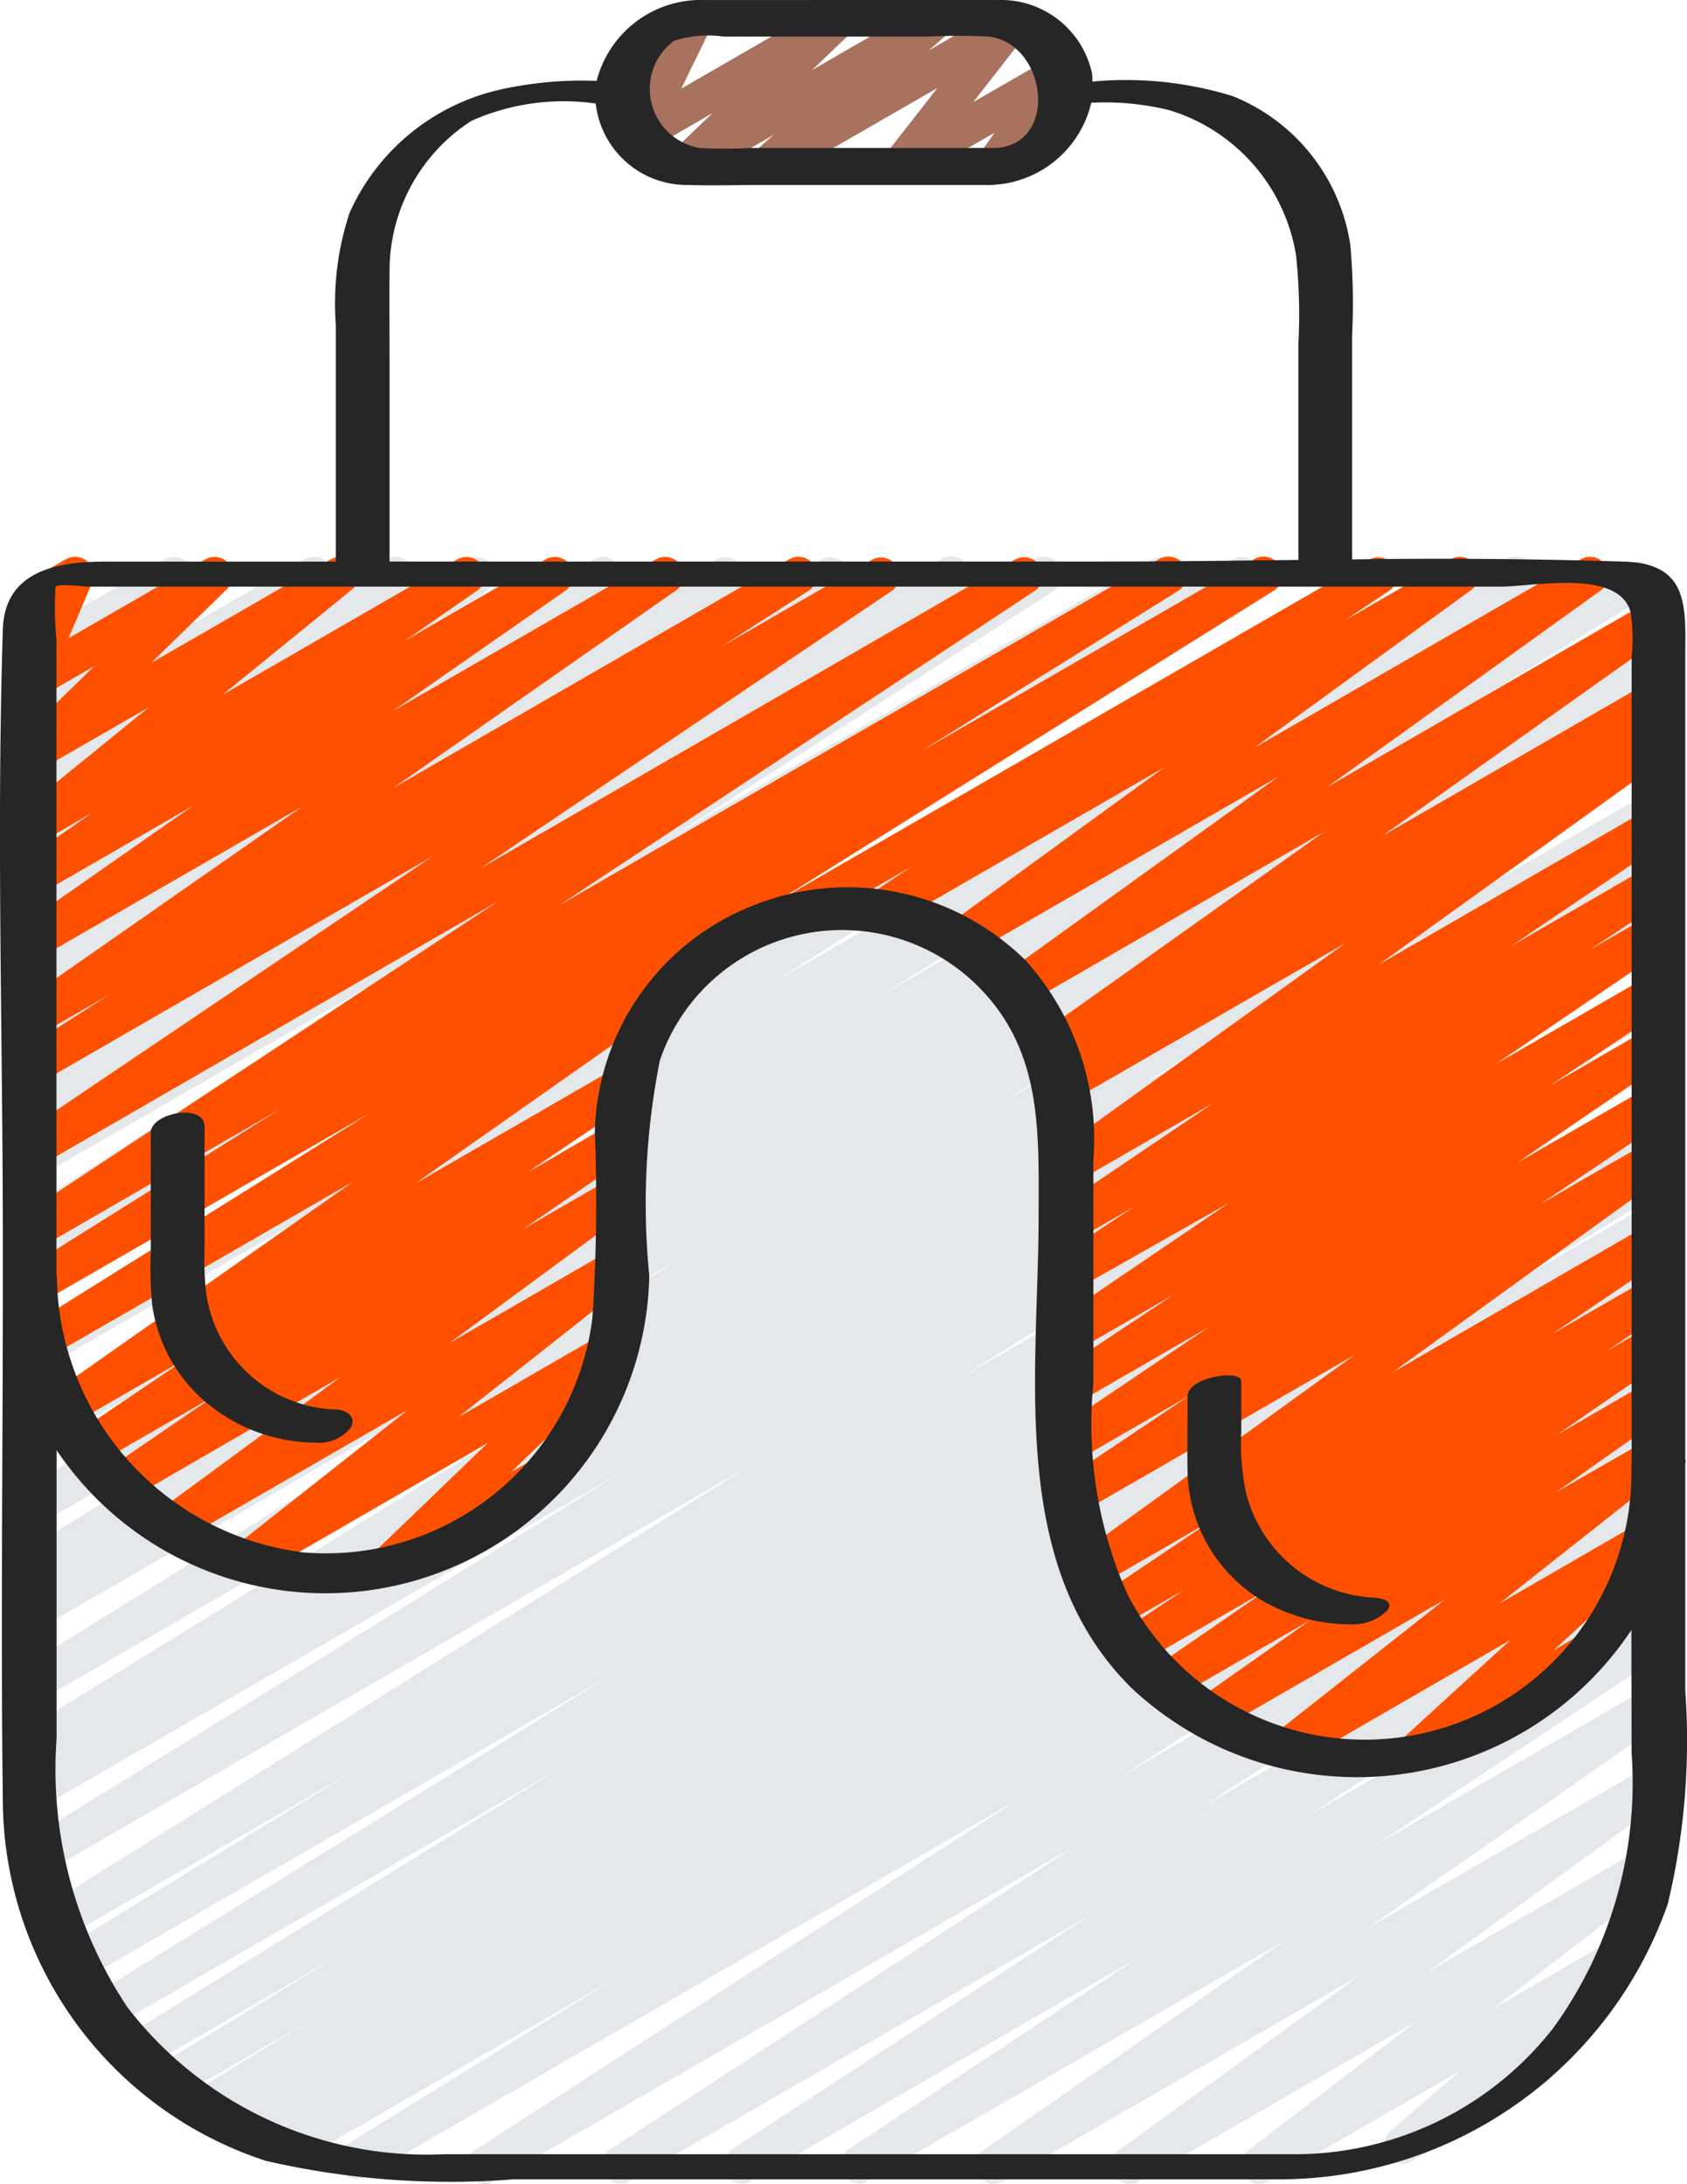 <svg xmlns="http://www.w3.org/2000/svg" width="26.149" height="33.838" viewBox="0 0 26.149 33.838">
    <path data-name="Path 25481" d="M14.861 40.742a.287.287 0 0 1-.156-.528l8.43-5.441L13 40.626a.287.287 0 0 1-.294-.492l4.131-2.556-4.892 2.822a.287.287 0 0 1-.293-.493l.459-.282-.893.516a.287.287 0 1 1-.293-.494l.379-.229-.655.378a.287.287 0 0 1-.293-.493l1.751-1.071-2.039 1.177a.287.287 0 0 1-.293-.493l2.788-1.7-2.972 1.718a.287.287 0 0 1-.294-.492l6.688-4.121-6.925 4a.287.287 0 0 1-.294-.492l8.016-4.957-8.182 4.72a.287.287 0 0 1-.293-.493l4.562-2.785-4.532 2.617a.287.287 0 0 1-.295-.491l10.964-6.855L8.064 35.9a.287.287 0 0 1-.294-.492l9.185-5.685-9 5.194a.287.287 0 0 1-.292-.493l.7-.422-.407.235a.287.287 0 0 1-.294-.493l8.306-5.121-8.01 4.626a.287.287 0 0 1-.294-.492l10.271-6.387-9.977 5.761a.287.287 0 0 1-.292-.493l.372-.225-.08.046a.287.287 0 0 1-.293-.492l7.435-4.578-7.143 4.125a.287.287 0 0 1-.3-.491L17.6 23.78l-9.643 5.566a.287.287 0 0 1-.3-.49l9.519-6.05-9.219 5.327a.287.287 0 0 1-.3-.489l8.607-5.53-8.309 4.8a.287.287 0 0 1-.294-.492l1.54-.953-1.246.719a.287.287 0 0 1-.3-.489l5.848-3.769-5.549 3.2a.287.287 0 0 1-.3-.491l2.963-1.884-2.66 1.536a.287.287 0 0 1-.3-.488l4.685-3.103-4.385 2.529a.287.287 0 0 1-.3-.487l3.235-2.151-2.935 1.692a.287.287 0 0 1-.308-.483l3.536-2.481-3.228 1.865a.287.287 0 0 1-.314-.479l2.874-2.13-2.56 1.478a.287.287 0 0 1-.309-.483l.495-.349-.186.107a.287.287 0 0 1-.315-.479l.426-.316-.111.064a.287.287 0 0 1-.359-.438l1.076-1.224-.717.413a.287.287 0 0 1-.4-.385l.266-.49a.287.287 0 0 1-.108-.534l.647-.373a.287.287 0 0 1 .4.386l-.212.392 1.35-.775a.287.287 0 0 1 .359.437L9.181 17.23l2.878-1.661a.287.287 0 0 1 .315.479l-.423.314 1.374-.792a.287.287 0 0 1 .309.483l-.493.348 1.439-.831a.287.287 0 0 1 .314.479l-2.875 2.131 4.519-2.609a.287.287 0 0 1 .309.483l-3.537 2.479 5.134-2.964a.287.287 0 0 1 .3.487l-3.234 2.153 4.572-2.64a.287.287 0 0 1 .3.487L15.7 19.164l6.228-3.6a.287.287 0 0 1 .3.49l-2.966 1.884 4.117-2.374a.287.287 0 0 1 .3.489l-5.846 3.767 7.367-4.251a.287.287 0 0 1 .294.492l-1.542.954 2.505-1.446a.287.287 0 0 1 .3.489l-8.607 5.53 10.425-6.02a.287.287 0 0 1 .3.49l-9.517 6.047 11.326-6.537a.287.287 0 0 1 .3.491L21.039 22.3l11.546-6.664a.287.287 0 0 1 .294.492l-7.447 4.581 7.452-4.3a.287.287 0 0 1 .292.493l-.352.212.057-.034a.287.287 0 0 1 .294.492L22.9 23.962l9.982-5.762a.287.287 0 0 1 .294.492l-8.3 5.115 8.006-4.62a.287.287 0 0 1 .292.494l-.7.422.407-.235a.287.287 0 0 1 .294.492l-9.192 5.69 8.9-5.138a.287.287 0 0 1 .295.492l-10.967 6.854L32.884 22.1a.287.287 0 0 1 .293.493l-4.55 2.778 4.258-2.458a.287.287 0 0 1 .294.492l-8.017 4.955 7.723-4.46a.287.287 0 0 1 .294.492l-6.686 4.122 6.392-3.69a.287.287 0 1 1 .293.494l-2.8 1.7 2.5-1.444a.287.287 0 0 1 .292.493l-1.752 1.068 1.46-.842a.287.287 0 0 1 .292.493l-.378.23.086-.049a.287.287 0 0 1 .292.493l-.452.275.16-.092a.287.287 0 0 1 .294.492l-4.124 2.552 3.83-2.213a.287.287 0 0 1 .3.489l-8.431 5.443 8.132-4.694a.287.287 0 0 1 .3.488l-7.221 4.709 6.921-4a.287.287 0 0 1 .3.488l-5.573 3.647 5.273-3.045a.287.287 0 0 1 .3.488L28.66 35.49l4.224-2.439a.287.287 0 0 1 .307.484l-4.679 3.256 4.375-2.525a.287.287 0 0 1 .312.48l-3.743 2.718 3.308-1.91a.287.287 0 0 1 .318.476l-2.607 2 1.838-1.064a.287.287 0 0 1 .331.466l-1.434 1.245a.283.283 0 0 1 .172.133.287.287 0 0 1-.105.391l-2.06 1.189a.287.287 0 0 1-.331-.465l1.087-.938L27 40.7a.287.287 0 0 1-.318-.476l2.607-2L24.99 40.7a.287.287 0 0 1-.312-.48l3.742-2.716-5.539 3.2a.287.287 0 0 1-.307-.483l4.683-3.256-6.479 3.735a.287.287 0 0 1-.3-.487L25 37.221 18.973 40.7a.287.287 0 0 1-.3-.488l5.574-3.644-7.162 4.132a.287.287 0 0 1-.3-.488L24 35.508 15 40.7a.287.287 0 0 1-.139.042z" transform="translate(-7.338 -6.904)" style="fill:#e4e8eb"/>
    <path data-name="Path 25482" d="M26.162 3.364a.287.287 0 0 1-.187-.5l.3-.262-1.2.689a.287.287 0 0 1-.344-.456l.6-.574-1.018.591a.287.287 0 0 1-.4-.374l.455-.934-.122.071a.287.287 0 0 1-.287-.5l.941-.54a.287.287 0 0 1 .4.374l-.455.934 2.28-1.314a.287.287 0 0 1 .344.456l-.6.574 1.779-1.03a.287.287 0 0 1 .331.465l-.305.262L29.8.643a.287.287 0 0 1 .37.425l-.8 1.024 1.2-.689a.287.287 0 0 1 .376.415l-.308.429a.287.287 0 0 1 .127.535l-.926.535a.287.287 0 0 1-.377-.416l.241-.335-1.319.757a.287.287 0 0 1-.37-.425l.8-1.024L26.3 3.323a.283.283 0 0 1-.142.041z" transform="translate(-14.284 -.511)" style="fill:#a9725e"/>
    <path data-name="Path 25483" d="M38.048 34.317a.287.287 0 0 1-.194-.5l1.646-1.504-3.328 1.922a.287.287 0 0 1-.321-.473l2.63-2.074-3.514 2.027a.287.287 0 0 1-.309-.483l1.742-1.227-2.085 1.2a.287.287 0 0 1-.306-.484l1.713-1.181-1.922 1.112a.287.287 0 0 1-.3-.486l.943-.631-1.04.6a.287.287 0 0 1-.3-.486l1.787-1.2-1.768 1.021a.287.287 0 0 1-.312-.481l4.277-3.094-4.24 2.444a.287.287 0 0 1-.3-.487l1.977-1.325-1.743 1.006a.287.287 0 0 1-.3-.486l2.339-1.579-2.036 1.175a.287.287 0 0 1-.3-.487l1.806-1.2-1.5.868a.287.287 0 0 1-.3-.486l2.654-1.8-2.374 1.343a.287.287 0 0 1-.3-.488l1.2-.794-.9.519a.287.287 0 0 1-.3-.485l2.425-1.639-2.123 1.225a.287.287 0 0 1-.311-.481l4.486-3.225-4.287 2.471a.287.287 0 0 1-.3-.489l.1-.067a.287.287 0 0 1-.262-.5l4.431-3.147-4.671 2.7a.287.287 0 0 1-.311-.481l4.253-3.061-4.82 2.782a.287.287 0 0 1-.312-.48l3.373-2.452-4.314 2.49a.287.287 0 0 1-.3-.487l.683-.459-1.723 1a.287.287 0 1 1-.287-.5l9.124-5.263a.287.287 0 0 1 .3.486l-.689.459 1.641-.947a.287.287 0 0 1 .312.48L35.514 18.5l5.079-2.932a.287.287 0 0 1 .311.481L36.658 19.1l4.974-2.872a.287.287 0 0 1 .31.482l-4.433 3.149 4.123-2.38a.287.287 0 0 1 .3.488l-.221.143a.287.287 0 0 1 .232.513l-4.485 3.227 4.174-2.41a.287.287 0 0 1 .3.485l-2.429 1.642 2.123-1.227a.287.287 0 0 1 .3.488l-1.2.794.9-.519a.287.287 0 0 1 .3.486l-2.65 1.8 2.347-1.355a.287.287 0 0 1 .3.487l-1.806 1.2 1.5-.868a.287.287 0 0 1 .3.485L39.6 24.923l2.036-1.175a.287.287 0 0 1 .3.487l-1.982 1.331 1.679-.969a.287.287 0 0 1 .312.481l-4.277 3.092 3.964-2.289a.287.287 0 0 1 .3.486l-1.793 1.211 1.489-.861a.287.287 0 0 1 .3.487l-.928.628.631-.365a.287.287 0 0 1 .306.484l-1.715 1.182 1.408-.813a.287.287 0 0 1 .309.483L40.2 30.03l1.432-.827a.287.287 0 0 1 .321.474l-2.628 2.074 2.149-1.241a.287.287 0 0 1 .337.459l-1.643 1.505.339-.2a.287.287 0 0 1 .287.5l-2.6 1.5a.281.281 0 0 1-.143.038z" transform="translate(-16.087 -6.905)" style="fill:#ff5000"/>
    <path data-name="Path 25484" d="M13.356 31.432a.287.287 0 0 1-.2-.493l1.744-1.678-3.615 2.088a.287.287 0 0 1-.321-.474l2.7-2.128L10.1 30.8a.287.287 0 0 1-.313-.479l2.83-2.081-3.328 1.928a.287.287 0 0 1-.305-.485l1.675-1.148-1.824 1.05a.287.287 0 0 1-.3-.485l1.728-1.169-1.8 1.038a.287.287 0 0 1-.308-.483l4.663-3.276-4.728 2.726a.287.287 0 0 1-.293-.488l5.279-3.3-5.1 2.94a.287.287 0 0 1-.3-.491l3.99-2.5-3.708 2.141a.287.287 0 0 1-.3-.487l7.395-4.877-7.095 4.093a.287.287 0 0 1-.3-.486l6.387-4.309-6.086 3.512a.287.287 0 0 1-.3-.489l1.366-.875-1.07.617a.287.287 0 0 1-.308-.484l4.379-3.053-4.069 2.345a.287.287 0 0 1-.308-.483l2.681-1.873-2.373 1.37a.287.287 0 0 1-.307-.484l1.113-.775-.8.465a.287.287 0 0 1-.324-.471l2.008-1.632-1.687.971a.287.287 0 0 1-.344-.454L8.8 17.226l-.849.49a.287.287 0 0 1-.408-.36l.374-.884a.291.291 0 0 1-.308-.137.287.287 0 0 1 .1-.392l.65-.372a.287.287 0 0 1 .408.36l-.365.861 2.118-1.22a.287.287 0 0 1 .344.454L9.68 17.177l2.788-1.607a.287.287 0 0 1 .324.471l-2.005 1.63 3.642-2.1a.287.287 0 0 1 .307.484l-1.112.772L15.8 15.57a.287.287 0 0 1 .308.483l-2.68 1.869 4.082-2.353a.287.287 0 0 1 .308.483L13.44 19.11l6.133-3.541a.287.287 0 0 1 .3.489l-1.365.874 2.362-1.363a.287.287 0 0 1 .3.485l-6.387 4.307 8.3-4.792a.287.287 0 0 1 .3.487L16 20.935l9.3-5.365a.287.287 0 0 1 .3.491l-4 2.493 5.175-2.984a.287.287 0 0 1 .3.491L18.4 21.486a.293.293 0 0 1 .1.1.287.287 0 0 1-.077.389l-4.659 3.275 3.176-1.833a.287.287 0 0 1 .3.485l-1.727 1.168 1.3-.751a.287.287 0 0 1 .305.485l-1.677 1.148 1.371-.792a.287.287 0 0 1 .313.479L14.3 27.717l2.518-1.453a.287.287 0 0 1 .321.473l-2.7 2.127 2.225-1.284a.287.287 0 0 1 .344.455l-1.748 1.678.357-.205a.287.287 0 1 1 .287.5L13.5 31.392a.283.283 0 0 1-.144.04z" transform="translate(-7.339 -6.905)" style="fill:#ff5000"/>
    <path data-name="Path 25485" d="M33.329 23.135c0-.01-.005-.015-.006-.025v-12.4c0-.76.087-1.472-.927-1.509a92.014 92.014 0 0 0-4.237-.035V5.69a10.046 10.046 0 0 0-.028-1.4 2.959 2.959 0 0 0-1.818-2.3 5.616 5.616 0 0 0-2.18-.227c0-.042 0-.083-.005-.126A1.444 1.444 0 0 0 22.646.5c-1.119-.01-2.238 0-3.358 0h-1.139a1.67 1.67 0 0 0-1.7 1.252A5.867 5.867 0 0 0 15 1.877 3.369 3.369 0 0 0 12.618 3.8a4.482 4.482 0 0 0-.212 1.733V9.2H8.838c-.752 0-1.566.142-1.593 1.053-.1 3.163 0 6.345 0 9.509V20.37c0 2.682-.034 5.366 0 8.048a5.9 5.9 0 0 0 4.074 5.558 12.685 12.685 0 0 0 3.845.287H27A6.378 6.378 0 0 0 33.051 30a10.83 10.83 0 0 0 .272-3.31v-3.5c.001-.015.005-.034.006-.055zm-15.69-22a1.721 1.721 0 0 1 .782-.069h3.173a8.812 8.812 0 0 1 .927 0c.912.1 1.1 1.685.1 1.726h-3.8a7.245 7.245 0 0 1-.771 0 .928.928 0 0 1-.411-1.654zm-4.4 4.877c0-.437-.006-.873 0-1.31a2.762 2.762 0 0 1 1.27-2.331 3.512 3.512 0 0 1 1.926-.268 1.422 1.422 0 0 0 1.421 1.262c.387.012.776 0 1.164 0h3.471c.02 0 .027.005.045 0a1.653 1.653 0 0 0 1.58-1.274 4.162 4.162 0 0 1 1.21.115 2.82 2.82 0 0 1 1.964 2.249 8.759 8.759 0 0 1 .037 1.361v3.358c-1.021.012-2.04.025-3.057.025H13.239zM8.061 9.588c.048-.052.451 0 .516 0h21.877c.522 0 1.844-.282 2.023.4a2.926 2.926 0 0 1 .015.7v12.487c0 .007-.006.013-.006.02a4.131 4.131 0 0 1-7.814 1.993 6.486 6.486 0 0 1-.523-3.266v-3.443a4.139 4.139 0 0 0-1.051-3.1 3.926 3.926 0 0 0-4.21-.856 3.865 3.865 0 0 0-2.467 3.511 27.7 27.7 0 0 1-.037 2.88A4.161 4.161 0 0 1 11.9 24.55a4.361 4.361 0 0 1-3.818-4.285c0-.008-.005-.013-.006-.021v-9.832a5.142 5.142 0 0 1-.014-.825zm24.43 18.064a6.483 6.483 0 0 1-1.209 4.261 5.084 5.084 0 0 1-3.941 1.961H14.1A5.853 5.853 0 0 1 9.178 31.6a6.655 6.655 0 0 1-1.1-4.169v-4.465a5.022 5.022 0 0 0 9.187-2.7 11.352 11.352 0 0 1 .164-3.338A2.984 2.984 0 0 1 22.4 15.82c.96.991.9 2.226.9 3.49 0 2.467-.49 5.445 1.447 7.348a5.109 5.109 0 0 0 7.741-.905z" transform="translate(-7.201 -.499)" style="fill:#262626"/>
    <path data-name="Path 25486" d="M40.417 41.117a2.722 2.722 0 0 0 1.4.377.746.746 0 0 0 .552-.214c.115-.156-.1-.194-.212-.2a2.151 2.151 0 0 1-1.979-1.637 3.738 3.738 0 0 1-.071-.936v-.776c0-.2-.831-.063-.831.223 0 .406-.011.814 0 1.22a2.387 2.387 0 0 0 1.141 1.943z" transform="translate(-20.867 -16.328)" style="fill:#262626"/>
    <path data-name="Path 25487" d="M12.04 34.953a2.668 2.668 0 0 0 1.786.7.623.623 0 0 0 .546-.236c.09-.172-.077-.275-.234-.277a2.1 2.1 0 0 1-2.014-1.84 5.213 5.213 0 0 1-.02-.709v-1.834c0-.374-.834-.212-.834.092v1.856a6.117 6.117 0 0 0 .023.821 2.426 2.426 0 0 0 .747 1.427z" transform="translate(-8.933 -13.302)" style="fill:#262626"/>
</svg>
